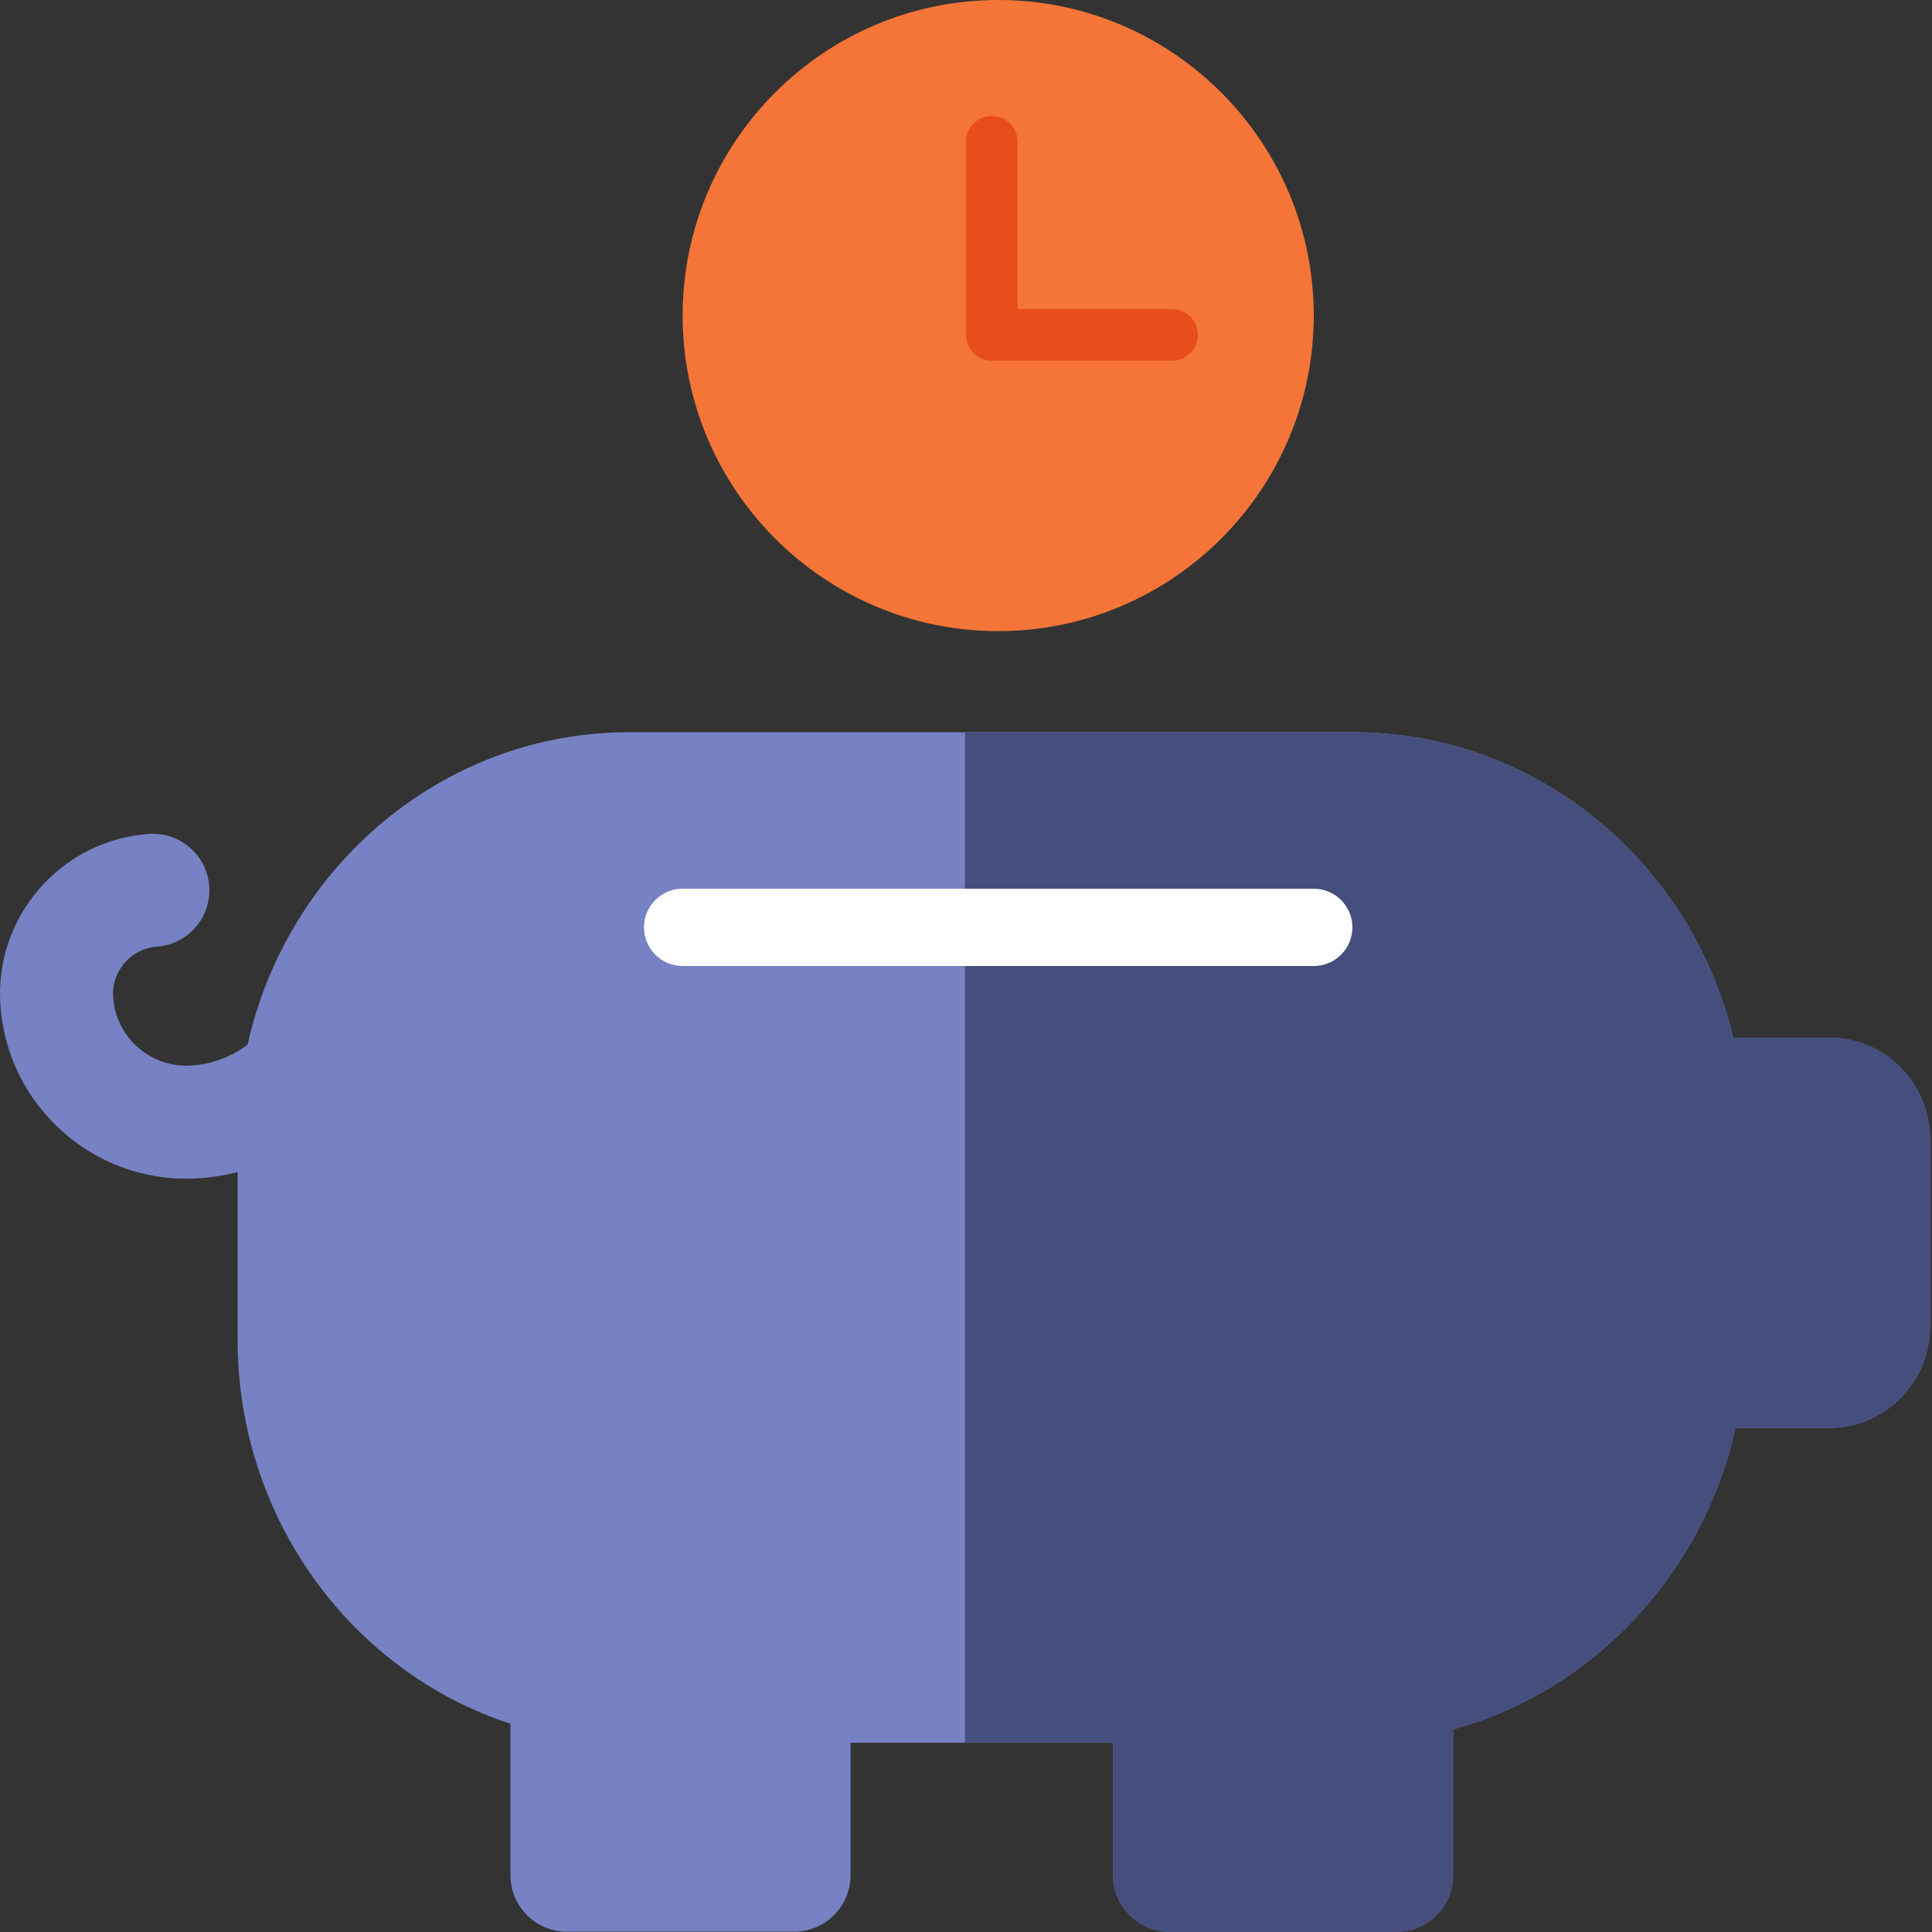 <?xml version="1.0" encoding="UTF-8"?>
<svg width="120px" height="120px" viewBox="0 0 120 120" version="1.1" xmlns="http://www.w3.org/2000/svg" xmlns:xlink="http://www.w3.org/1999/xlink">
    <rect x="0" y="0" width="120" height="120" fill="#333333" stroke="none"/>
    <title>4D622741-3F8F-498E-BE7A-E1AC0E8FD4E0</title>
    <g id="Service" stroke="none" stroke-width="1" fill="none" fill-rule="evenodd">
        <g id="Principal-Service-Consolidation-V3-2" transform="translate(-660, -1451)" fill-rule="nonzero">
            <g id="3-Benefits" transform="translate(170, 1280)">
                <g id="Group" transform="translate(380, 171)">
                    <g id="Group-2" transform="translate(110, 0)">
                        <path d="M113.654,64.461 L107.661,64.461 C105.007,53.446 95.349,45.479 84.06,45.479 L72.606,45.479 C72.606,45.479 47.274,45.479 47.274,45.479 L39.079,45.479 C27.543,45.479 17.858,53.784 15.377,64.886 C14.374,65.639 13.193,66.086 11.92,66.18 C10.702,66.271 9.523,65.88 8.599,65.083 C7.675,64.286 7.116,63.177 7.026,61.959 C6.968,61.172 7.22,60.41 7.735,59.813 C8.25,59.215 8.968,58.854 9.754,58.796 C11.687,58.653 13.138,56.971 12.995,55.038 C12.853,53.106 11.173,51.657 9.238,51.797 C6.581,51.994 4.161,53.212 2.421,55.229 C0.681,57.246 -0.169,59.82 0.028,62.476 C0.256,65.563 1.672,68.376 4.016,70.397 C6.138,72.228 8.791,73.211 11.565,73.211 C11.854,73.211 12.145,73.2 12.436,73.178 C13.223,73.12 14,72.992 14.76,72.8 L14.76,83.233 C14.76,94.211 21.733,103.801 31.706,107.067 L31.706,116.473 C31.706,118.411 33.277,119.982 35.215,119.982 L49.319,119.982 C51.257,119.982 52.828,118.411 52.828,116.473 L52.828,108.247 L69.133,108.247 L69.133,116.473 C69.133,118.411 70.704,119.982 72.642,119.982 L86.746,119.982 C88.683,119.982 90.254,118.411 90.254,116.473 L90.254,107.413 C98.97,105.027 105.805,97.725 107.79,88.682 L113.655,88.682 C117.087,88.682 119.88,85.849 119.88,82.367 L119.88,70.776 C119.88,67.294 117.087,64.461 113.654,64.461 Z" id="Path" fill="#7782C4"></path>
                        <path d="M113.654,64.461 L107.661,64.461 C105.007,53.446 95.349,45.479 84.06,45.479 L72.606,45.479 C72.606,45.479 59.94,45.479 59.94,45.479 L59.94,108.247 L69.133,108.247 L69.133,116.473 C69.133,118.411 70.704,119.982 72.642,119.982 L86.746,119.982 C88.683,119.982 90.254,118.411 90.254,116.473 L90.254,107.413 C98.97,105.027 105.805,97.725 107.79,88.682 L113.655,88.682 C117.087,88.682 119.88,85.849 119.88,82.367 L119.88,70.776 C119.88,67.294 117.087,64.461 113.654,64.461 Z" id="Path" fill="#464E7E"></path>
                        <g id="Group-3" transform="translate(42.4, 0)">
                            <path d="M19.6,39.2 C30.408,39.2 39.2,30.408 39.2,19.6 C39.2,8.792 30.408,0 19.6,0 C8.792,0 0,8.792 0,19.6 C0,30.407 8.792,39.2 19.6,39.2 Z" id="Shape" fill="#F47537"></path>
                            <path d="M19.2,7.2 C20.043,7.2 20.735,7.853 20.796,8.681 L20.8,8.8 L20.8,19.2 L30.4,19.2 C31.243,19.2 31.935,19.853 31.996,20.681 L32,20.8 C32,21.643 31.347,22.335 30.519,22.396 L30.4,22.4 L19.2,22.4 C18.357,22.4 17.665,21.747 17.604,20.919 L17.6,20.8 L17.6,8.8 C17.6,7.916 18.316,7.2 19.2,7.2 Z" id="Path-2" fill="#E74E1C"></path>
                        </g>
                        <path d="M81.6,55.2 C82.925,55.2 84,56.275 84,57.6 C84,58.878 83.001,59.923 81.741,59.996 L81.6,60 L42.4,60 C41.075,60 40,58.925 40,57.6 C40,56.322 40.999,55.277 42.259,55.204 L42.4,55.2 L81.6,55.2 Z" id="Path-4" fill="#FFFFFF"></path>
                    </g>
                </g>
            </g>
        </g>
    </g>
</svg>